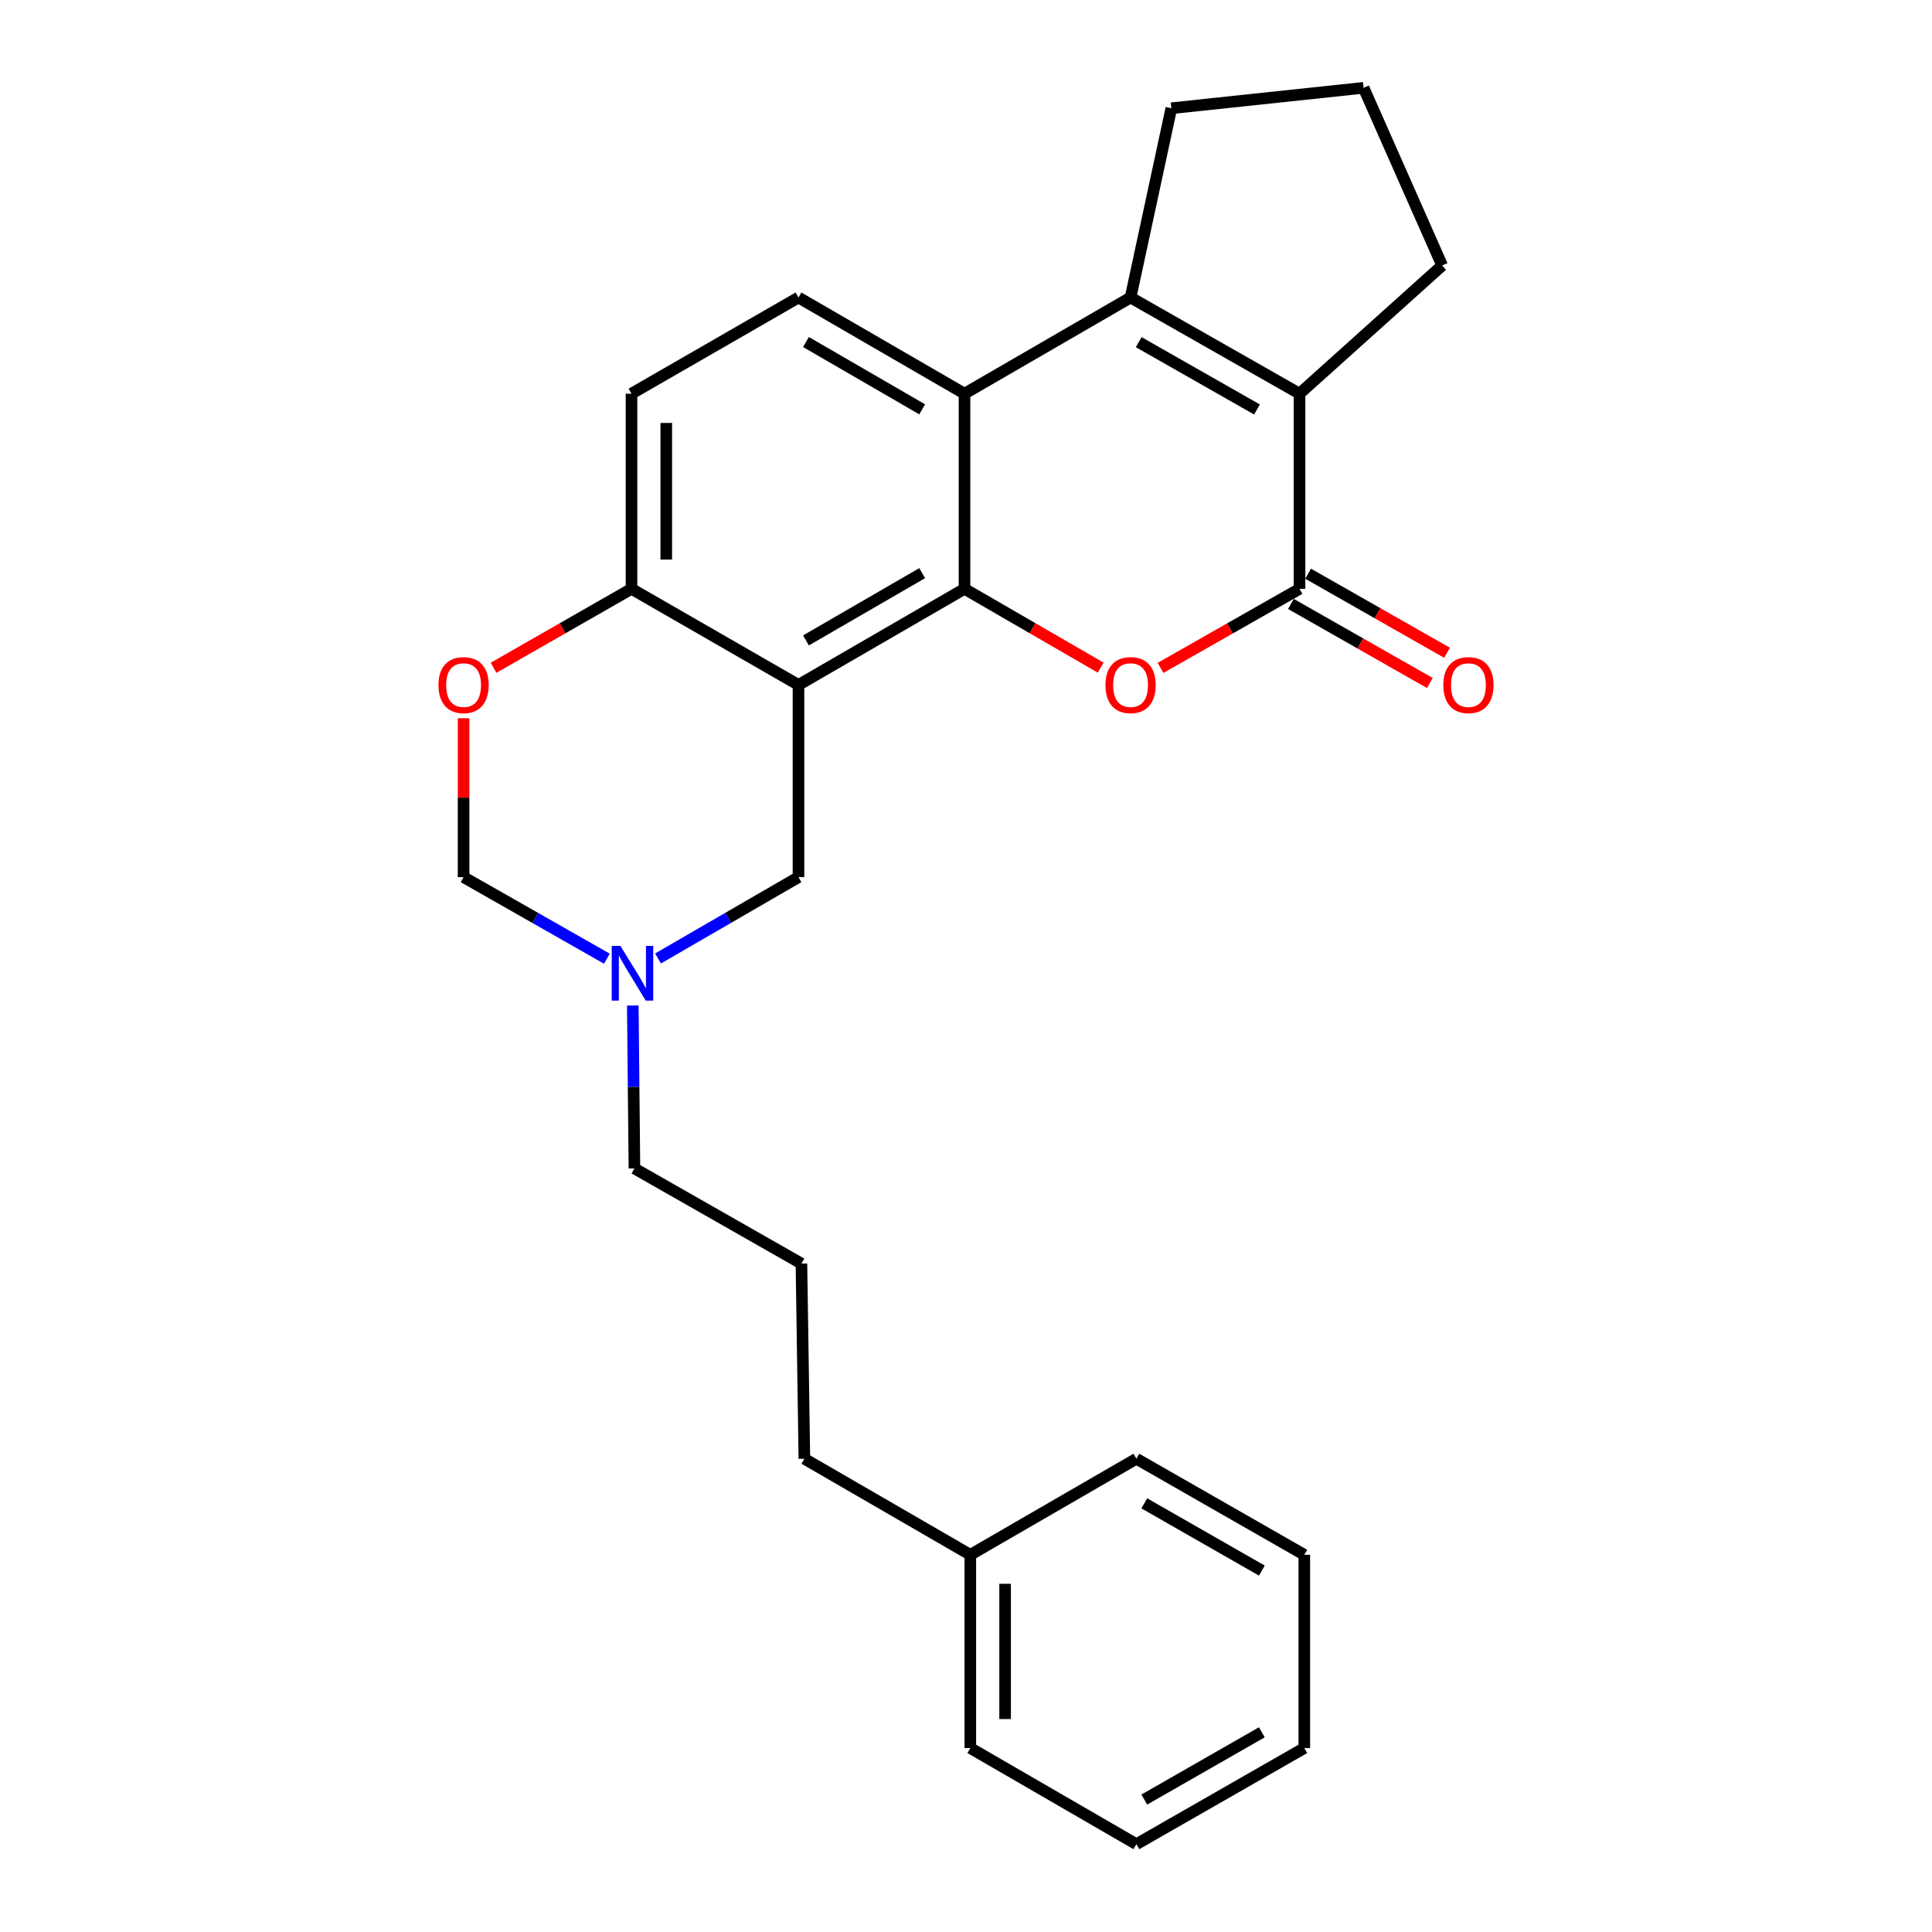 <?xml version='1.0' encoding='iso-8859-1'?>
<svg version='1.1' baseProfile='full'
              xmlns='http://www.w3.org/2000/svg'
                      xmlns:rdkit='http://www.rdkit.org/xml'
                      xmlns:xlink='http://www.w3.org/1999/xlink'
                  xml:space='preserve'
width='1000px' height='1000px' viewBox='0 0 1000 1000'>
<!-- END OF HEADER -->
<rect style='opacity:1.0;fill:#FFFFFF;stroke:none' width='1000' height='1000' x='0' y='0'> </rect>
<path class='bond-0' d='M 499.23,304.776 L 413.299,354.522' style='fill:none;fill-rule:evenodd;stroke:#000000;stroke-width:6px;stroke-linecap:butt;stroke-linejoin:miter;stroke-opacity:1' />
<path class='bond-0' d='M 477.321,296.658 L 417.17,331.481' style='fill:none;fill-rule:evenodd;stroke:#000000;stroke-width:6px;stroke-linecap:butt;stroke-linejoin:miter;stroke-opacity:1' />
<path class='bond-1' d='M 499.23,304.776 L 534.464,325.169' style='fill:none;fill-rule:evenodd;stroke:#000000;stroke-width:6px;stroke-linecap:butt;stroke-linejoin:miter;stroke-opacity:1' />
<path class='bond-1' d='M 534.464,325.169 L 569.698,345.561' style='fill:none;fill-rule:evenodd;stroke:#FF0000;stroke-width:6px;stroke-linecap:butt;stroke-linejoin:miter;stroke-opacity:1' />
<path class='bond-4' d='M 499.23,304.776 L 499.23,203.764' style='fill:none;fill-rule:evenodd;stroke:#000000;stroke-width:6px;stroke-linecap:butt;stroke-linejoin:miter;stroke-opacity:1' />
<path class='bond-6' d='M 413.299,354.522 L 326.859,304.776' style='fill:none;fill-rule:evenodd;stroke:#000000;stroke-width:6px;stroke-linecap:butt;stroke-linejoin:miter;stroke-opacity:1' />
<path class='bond-9' d='M 413.299,354.522 L 413.299,454.004' style='fill:none;fill-rule:evenodd;stroke:#000000;stroke-width:6px;stroke-linecap:butt;stroke-linejoin:miter;stroke-opacity:1' />
<path class='bond-2' d='M 600.696,345.696 L 636.663,325.236' style='fill:none;fill-rule:evenodd;stroke:#FF0000;stroke-width:6px;stroke-linecap:butt;stroke-linejoin:miter;stroke-opacity:1' />
<path class='bond-2' d='M 636.663,325.236 L 672.631,304.776' style='fill:none;fill-rule:evenodd;stroke:#000000;stroke-width:6px;stroke-linecap:butt;stroke-linejoin:miter;stroke-opacity:1' />
<path class='bond-12' d='M 668.179,312.599 L 704.132,333.058' style='fill:none;fill-rule:evenodd;stroke:#000000;stroke-width:6px;stroke-linecap:butt;stroke-linejoin:miter;stroke-opacity:1' />
<path class='bond-12' d='M 704.132,333.058 L 740.085,353.517' style='fill:none;fill-rule:evenodd;stroke:#FF0000;stroke-width:6px;stroke-linecap:butt;stroke-linejoin:miter;stroke-opacity:1' />
<path class='bond-12' d='M 677.083,296.953 L 713.036,317.412' style='fill:none;fill-rule:evenodd;stroke:#000000;stroke-width:6px;stroke-linecap:butt;stroke-linejoin:miter;stroke-opacity:1' />
<path class='bond-12' d='M 713.036,317.412 L 748.989,337.871' style='fill:none;fill-rule:evenodd;stroke:#FF0000;stroke-width:6px;stroke-linecap:butt;stroke-linejoin:miter;stroke-opacity:1' />
<path class='bond-27' d='M 672.631,304.776 L 672.631,203.764' style='fill:none;fill-rule:evenodd;stroke:#000000;stroke-width:6px;stroke-linecap:butt;stroke-linejoin:miter;stroke-opacity:1' />
<path class='bond-3' d='M 585.18,153.988 L 499.23,203.764' style='fill:none;fill-rule:evenodd;stroke:#000000;stroke-width:6px;stroke-linecap:butt;stroke-linejoin:miter;stroke-opacity:1' />
<path class='bond-5' d='M 585.18,153.988 L 672.631,203.764' style='fill:none;fill-rule:evenodd;stroke:#000000;stroke-width:6px;stroke-linecap:butt;stroke-linejoin:miter;stroke-opacity:1' />
<path class='bond-5' d='M 589.393,177.1 L 650.608,211.943' style='fill:none;fill-rule:evenodd;stroke:#000000;stroke-width:6px;stroke-linecap:butt;stroke-linejoin:miter;stroke-opacity:1' />
<path class='bond-14' d='M 585.18,153.988 L 606.283,56.026' style='fill:none;fill-rule:evenodd;stroke:#000000;stroke-width:6px;stroke-linecap:butt;stroke-linejoin:miter;stroke-opacity:1' />
<path class='bond-10' d='M 499.23,203.764 L 413.299,153.988' style='fill:none;fill-rule:evenodd;stroke:#000000;stroke-width:6px;stroke-linecap:butt;stroke-linejoin:miter;stroke-opacity:1' />
<path class='bond-10' d='M 477.317,211.875 L 417.166,177.032' style='fill:none;fill-rule:evenodd;stroke:#000000;stroke-width:6px;stroke-linecap:butt;stroke-linejoin:miter;stroke-opacity:1' />
<path class='bond-15' d='M 672.631,203.764 L 746.46,137.416' style='fill:none;fill-rule:evenodd;stroke:#000000;stroke-width:6px;stroke-linecap:butt;stroke-linejoin:miter;stroke-opacity:1' />
<path class='bond-7' d='M 326.859,304.776 L 291.155,325.212' style='fill:none;fill-rule:evenodd;stroke:#000000;stroke-width:6px;stroke-linecap:butt;stroke-linejoin:miter;stroke-opacity:1' />
<path class='bond-7' d='M 291.155,325.212 L 255.452,345.648' style='fill:none;fill-rule:evenodd;stroke:#FF0000;stroke-width:6px;stroke-linecap:butt;stroke-linejoin:miter;stroke-opacity:1' />
<path class='bond-26' d='M 326.859,304.776 L 326.859,203.764' style='fill:none;fill-rule:evenodd;stroke:#000000;stroke-width:6px;stroke-linecap:butt;stroke-linejoin:miter;stroke-opacity:1' />
<path class='bond-26' d='M 344.861,289.624 L 344.861,218.916' style='fill:none;fill-rule:evenodd;stroke:#000000;stroke-width:6px;stroke-linecap:butt;stroke-linejoin:miter;stroke-opacity:1' />
<path class='bond-29' d='M 239.948,371.769 L 239.948,412.887' style='fill:none;fill-rule:evenodd;stroke:#FF0000;stroke-width:6px;stroke-linecap:butt;stroke-linejoin:miter;stroke-opacity:1' />
<path class='bond-29' d='M 239.948,412.887 L 239.948,454.004' style='fill:none;fill-rule:evenodd;stroke:#000000;stroke-width:6px;stroke-linecap:butt;stroke-linejoin:miter;stroke-opacity:1' />
<path class='bond-8' d='M 340.591,496.104 L 376.945,475.054' style='fill:none;fill-rule:evenodd;stroke:#0000FF;stroke-width:6px;stroke-linecap:butt;stroke-linejoin:miter;stroke-opacity:1' />
<path class='bond-8' d='M 376.945,475.054 L 413.299,454.004' style='fill:none;fill-rule:evenodd;stroke:#000000;stroke-width:6px;stroke-linecap:butt;stroke-linejoin:miter;stroke-opacity:1' />
<path class='bond-11' d='M 314.114,496.216 L 277.031,475.11' style='fill:none;fill-rule:evenodd;stroke:#0000FF;stroke-width:6px;stroke-linecap:butt;stroke-linejoin:miter;stroke-opacity:1' />
<path class='bond-11' d='M 277.031,475.11 L 239.948,454.004' style='fill:none;fill-rule:evenodd;stroke:#000000;stroke-width:6px;stroke-linecap:butt;stroke-linejoin:miter;stroke-opacity:1' />
<path class='bond-16' d='M 327.536,520.446 L 327.957,562.614' style='fill:none;fill-rule:evenodd;stroke:#0000FF;stroke-width:6px;stroke-linecap:butt;stroke-linejoin:miter;stroke-opacity:1' />
<path class='bond-16' d='M 327.957,562.614 L 328.379,604.783' style='fill:none;fill-rule:evenodd;stroke:#000000;stroke-width:6px;stroke-linecap:butt;stroke-linejoin:miter;stroke-opacity:1' />
<path class='bond-13' d='M 413.299,153.988 L 326.859,203.764' style='fill:none;fill-rule:evenodd;stroke:#000000;stroke-width:6px;stroke-linecap:butt;stroke-linejoin:miter;stroke-opacity:1' />
<path class='bond-18' d='M 606.283,56.026 L 705.795,45.455' style='fill:none;fill-rule:evenodd;stroke:#000000;stroke-width:6px;stroke-linecap:butt;stroke-linejoin:miter;stroke-opacity:1' />
<path class='bond-28' d='M 746.46,137.416 L 705.795,45.455' style='fill:none;fill-rule:evenodd;stroke:#000000;stroke-width:6px;stroke-linecap:butt;stroke-linejoin:miter;stroke-opacity:1' />
<path class='bond-19' d='M 328.379,604.783 L 414.82,654.029' style='fill:none;fill-rule:evenodd;stroke:#000000;stroke-width:6px;stroke-linecap:butt;stroke-linejoin:miter;stroke-opacity:1' />
<path class='bond-17' d='M 502.24,804.767 L 416.34,755.041' style='fill:none;fill-rule:evenodd;stroke:#000000;stroke-width:6px;stroke-linecap:butt;stroke-linejoin:miter;stroke-opacity:1' />
<path class='bond-21' d='M 502.24,804.767 L 502.24,904.789' style='fill:none;fill-rule:evenodd;stroke:#000000;stroke-width:6px;stroke-linecap:butt;stroke-linejoin:miter;stroke-opacity:1' />
<path class='bond-21' d='M 520.242,819.771 L 520.242,889.786' style='fill:none;fill-rule:evenodd;stroke:#000000;stroke-width:6px;stroke-linecap:butt;stroke-linejoin:miter;stroke-opacity:1' />
<path class='bond-22' d='M 502.24,804.767 L 588.191,755.041' style='fill:none;fill-rule:evenodd;stroke:#000000;stroke-width:6px;stroke-linecap:butt;stroke-linejoin:miter;stroke-opacity:1' />
<path class='bond-20' d='M 414.82,654.029 L 416.34,755.041' style='fill:none;fill-rule:evenodd;stroke:#000000;stroke-width:6px;stroke-linecap:butt;stroke-linejoin:miter;stroke-opacity:1' />
<path class='bond-23' d='M 502.24,904.789 L 588.191,954.545' style='fill:none;fill-rule:evenodd;stroke:#000000;stroke-width:6px;stroke-linecap:butt;stroke-linejoin:miter;stroke-opacity:1' />
<path class='bond-24' d='M 588.191,755.041 L 675.111,804.767' style='fill:none;fill-rule:evenodd;stroke:#000000;stroke-width:6px;stroke-linecap:butt;stroke-linejoin:miter;stroke-opacity:1' />
<path class='bond-24' d='M 592.29,778.126 L 653.134,812.934' style='fill:none;fill-rule:evenodd;stroke:#000000;stroke-width:6px;stroke-linecap:butt;stroke-linejoin:miter;stroke-opacity:1' />
<path class='bond-30' d='M 588.191,954.545 L 675.111,904.789' style='fill:none;fill-rule:evenodd;stroke:#000000;stroke-width:6px;stroke-linecap:butt;stroke-linejoin:miter;stroke-opacity:1' />
<path class='bond-30' d='M 592.285,931.459 L 653.13,896.629' style='fill:none;fill-rule:evenodd;stroke:#000000;stroke-width:6px;stroke-linecap:butt;stroke-linejoin:miter;stroke-opacity:1' />
<path class='bond-25' d='M 675.111,804.767 L 675.111,904.789' style='fill:none;fill-rule:evenodd;stroke:#000000;stroke-width:6px;stroke-linecap:butt;stroke-linejoin:miter;stroke-opacity:1' />
<path  class='atom-2' d='M 572.18 354.602
Q 572.18 347.802, 575.54 344.002
Q 578.9 340.202, 585.18 340.202
Q 591.46 340.202, 594.82 344.002
Q 598.18 347.802, 598.18 354.602
Q 598.18 361.482, 594.78 365.402
Q 591.38 369.282, 585.18 369.282
Q 578.94 369.282, 575.54 365.402
Q 572.18 361.522, 572.18 354.602
M 585.18 366.082
Q 589.5 366.082, 591.82 363.202
Q 594.18 360.282, 594.18 354.602
Q 594.18 349.042, 591.82 346.242
Q 589.5 343.402, 585.18 343.402
Q 580.86 343.402, 578.5 346.202
Q 576.18 349.002, 576.18 354.602
Q 576.18 360.322, 578.5 363.202
Q 580.86 366.082, 585.18 366.082
' fill='#FF0000'/>
<path  class='atom-8' d='M 226.948 354.602
Q 226.948 347.802, 230.308 344.002
Q 233.668 340.202, 239.948 340.202
Q 246.228 340.202, 249.588 344.002
Q 252.948 347.802, 252.948 354.602
Q 252.948 361.482, 249.548 365.402
Q 246.148 369.282, 239.948 369.282
Q 233.708 369.282, 230.308 365.402
Q 226.948 361.522, 226.948 354.602
M 239.948 366.082
Q 244.268 366.082, 246.588 363.202
Q 248.948 360.282, 248.948 354.602
Q 248.948 349.042, 246.588 346.242
Q 244.268 343.402, 239.948 343.402
Q 235.628 343.402, 233.268 346.202
Q 230.948 349.002, 230.948 354.602
Q 230.948 360.322, 233.268 363.202
Q 235.628 366.082, 239.948 366.082
' fill='#FF0000'/>
<path  class='atom-9' d='M 321.109 489.6
L 330.389 504.6
Q 331.309 506.08, 332.789 508.76
Q 334.269 511.44, 334.349 511.6
L 334.349 489.6
L 338.109 489.6
L 338.109 517.92
L 334.229 517.92
L 324.269 501.52
Q 323.109 499.6, 321.869 497.4
Q 320.669 495.2, 320.309 494.52
L 320.309 517.92
L 316.629 517.92
L 316.629 489.6
L 321.109 489.6
' fill='#0000FF'/>
<path  class='atom-13' d='M 747.052 354.602
Q 747.052 347.802, 750.412 344.002
Q 753.772 340.202, 760.052 340.202
Q 766.332 340.202, 769.692 344.002
Q 773.052 347.802, 773.052 354.602
Q 773.052 361.482, 769.652 365.402
Q 766.252 369.282, 760.052 369.282
Q 753.812 369.282, 750.412 365.402
Q 747.052 361.522, 747.052 354.602
M 760.052 366.082
Q 764.372 366.082, 766.692 363.202
Q 769.052 360.282, 769.052 354.602
Q 769.052 349.042, 766.692 346.242
Q 764.372 343.402, 760.052 343.402
Q 755.732 343.402, 753.372 346.202
Q 751.052 349.002, 751.052 354.602
Q 751.052 360.322, 753.372 363.202
Q 755.732 366.082, 760.052 366.082
' fill='#FF0000'/>
</svg>
